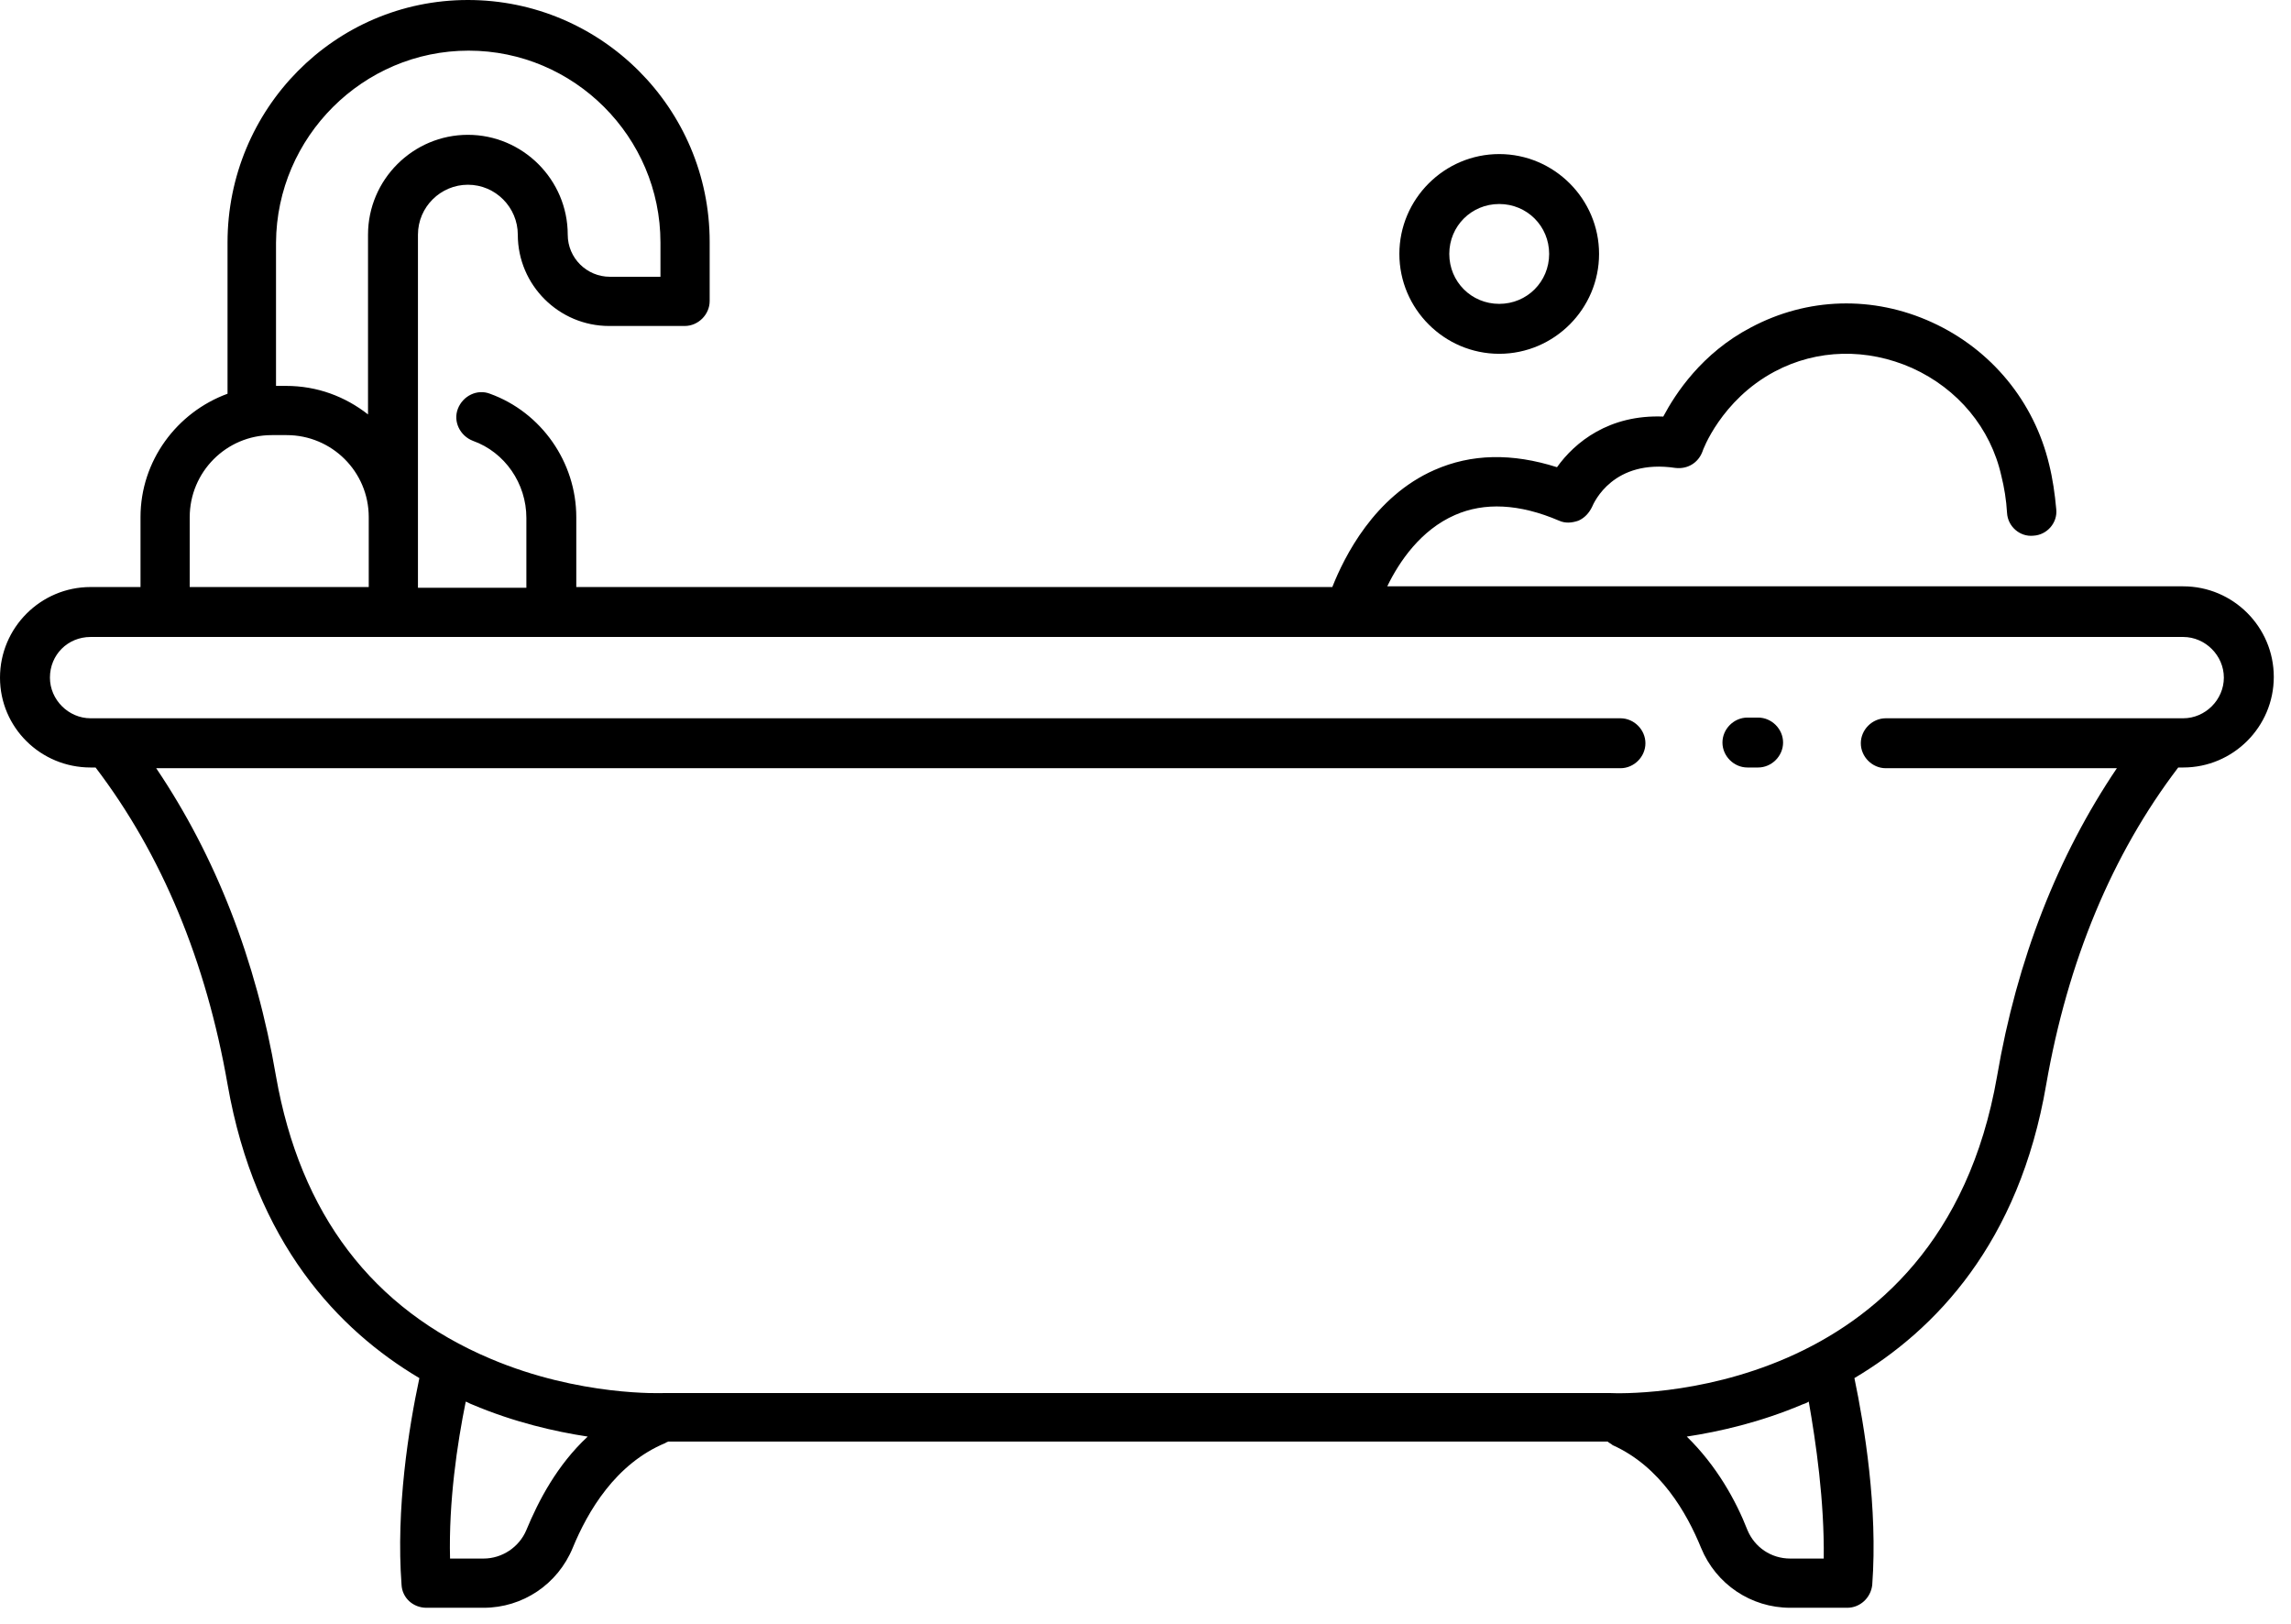 <svg width="127" height="90" viewBox="0 0 127 90" fill="none" xmlns="http://www.w3.org/2000/svg">
<path d="M96.867 42.542H97.46C98.211 42.542 98.844 41.91 98.844 41.159C98.844 40.407 98.211 39.775 97.46 39.775H96.867C96.116 39.775 95.483 40.407 95.483 41.159C95.483 41.91 96.116 42.542 96.867 42.542Z" fill="black"/>
<path d="M5.021 42.542H5.298C8.975 47.366 11.426 53.297 12.613 60.097C14.154 68.914 18.78 73.737 23.248 76.387C22.655 79.154 21.943 83.622 22.26 87.853C22.299 88.564 22.892 89.118 23.643 89.118H26.806C28.981 89.118 30.918 87.813 31.749 85.796C32.579 83.78 34.121 81.131 36.889 79.984C36.928 79.945 36.968 79.945 37.047 79.905H89.118C89.197 79.984 89.315 80.024 89.394 80.103C92.043 81.289 93.506 83.859 94.297 85.796C95.127 87.813 97.065 89.118 99.239 89.118H102.402C103.114 89.118 103.707 88.564 103.786 87.853C104.102 83.582 103.351 79.036 102.798 76.387C107.265 73.737 111.931 68.914 113.433 60.097C114.619 53.297 117.071 47.366 120.748 42.542H121.024C123.792 42.542 126.046 40.289 126.046 37.521C126.046 34.754 123.792 32.5 121.024 32.5H76.901C77.573 31.116 78.759 29.376 80.657 28.546C82.278 27.834 84.215 27.913 86.429 28.862C86.785 29.021 87.141 28.981 87.497 28.862C87.853 28.704 88.09 28.427 88.248 28.111C88.366 27.834 89.434 25.423 92.874 25.937C93.546 26.016 94.139 25.66 94.376 25.027C94.376 24.988 95.404 22.181 98.369 20.599C100.742 19.334 103.509 19.294 106 20.401C108.531 21.548 110.349 23.723 110.942 26.372C111.101 27.004 111.219 27.716 111.259 28.427C111.298 29.179 111.97 29.772 112.722 29.693C113.473 29.653 114.066 28.981 113.987 28.23C113.908 27.36 113.789 26.53 113.591 25.739C112.761 22.26 110.389 19.373 107.107 17.871C103.826 16.369 100.188 16.487 97.065 18.148C94.337 19.571 92.874 21.825 92.202 23.09C89.197 22.971 87.299 24.513 86.311 25.897C83.82 25.106 81.566 25.146 79.51 26.055C76.189 27.518 74.528 30.839 73.856 32.539H31.946V28.665C31.946 25.62 30.009 22.853 27.162 21.825C26.451 21.548 25.66 21.943 25.383 22.655C25.106 23.367 25.502 24.157 26.213 24.434C27.993 25.067 29.179 26.806 29.179 28.704V32.579H23.169V29.179V28.704V13.008C23.169 11.466 24.434 10.24 25.937 10.24C27.479 10.24 28.704 11.505 28.704 13.008C28.704 15.815 30.997 18.069 33.765 18.069H37.956C38.707 18.069 39.34 17.436 39.34 16.685V13.403C39.34 6.01 33.33 0 25.937 0C18.543 0 12.613 6.049 12.613 13.443V21.825C9.805 22.853 7.789 25.541 7.789 28.665V32.539H5.021C2.254 32.539 0 34.793 0 37.561C0 40.328 2.254 42.542 5.021 42.542ZM29.179 84.808C28.783 85.757 27.834 86.39 26.806 86.39H24.948C24.869 83.227 25.344 80.024 25.818 77.691C25.937 77.731 26.055 77.81 26.174 77.85C28.507 78.838 30.76 79.352 32.579 79.629C30.879 81.21 29.851 83.187 29.179 84.808ZM101.098 86.39H99.239C98.172 86.39 97.262 85.757 96.867 84.808C96.234 83.187 95.167 81.25 93.506 79.629C95.325 79.352 97.579 78.838 99.911 77.85C100.03 77.81 100.149 77.77 100.267 77.691C100.663 79.945 101.137 83.187 101.098 86.39ZM25.976 2.807C31.828 2.807 36.612 7.591 36.612 13.443V15.341H33.805C32.539 15.341 31.472 14.313 31.472 13.008C31.472 9.963 28.981 7.473 25.937 7.473C22.892 7.473 20.401 9.963 20.401 13.008V22.971C19.136 21.983 17.594 21.39 15.855 21.39H15.301V13.443C15.341 7.591 20.125 2.807 25.976 2.807ZM10.517 28.665C10.517 26.174 12.533 24.118 15.064 24.118H15.894C18.385 24.118 20.441 26.134 20.441 28.665V29.139V32.539H10.517V28.665ZM5.021 35.307H9.133H21.785H121.024C122.25 35.307 123.278 36.335 123.278 37.561C123.278 38.786 122.25 39.814 121.024 39.814H104.537C103.786 39.814 103.153 40.447 103.153 41.198C103.153 41.949 103.786 42.582 104.537 42.582H117.347C114.066 47.445 111.812 53.178 110.705 59.662C107.542 77.81 89.987 77.256 89.276 77.217C89.236 77.217 89.236 77.217 89.197 77.217H36.849C36.809 77.217 36.809 77.217 36.77 77.217C36.73 77.217 32.144 77.415 27.202 75.319C20.639 72.551 16.645 67.293 15.301 59.662C14.194 53.178 11.94 47.445 8.659 42.582H89.829C90.581 42.582 91.213 41.949 91.213 41.198C91.213 40.447 90.581 39.814 89.829 39.814H5.021C3.796 39.814 2.768 38.786 2.768 37.561C2.768 36.295 3.756 35.307 5.021 35.307Z" fill="black"/>
<path d="M77.573 14.075C77.573 17.12 80.064 19.611 83.108 19.611C86.152 19.611 88.643 17.12 88.643 14.075C88.643 11.031 86.152 8.54 83.108 8.54C80.064 8.54 77.573 11.031 77.573 14.075ZM85.876 14.075C85.876 15.617 84.65 16.843 83.108 16.843C81.566 16.843 80.34 15.617 80.34 14.075C80.34 12.533 81.566 11.308 83.108 11.308C84.65 11.308 85.876 12.533 85.876 14.075Z" fill="black"/>
</svg>
